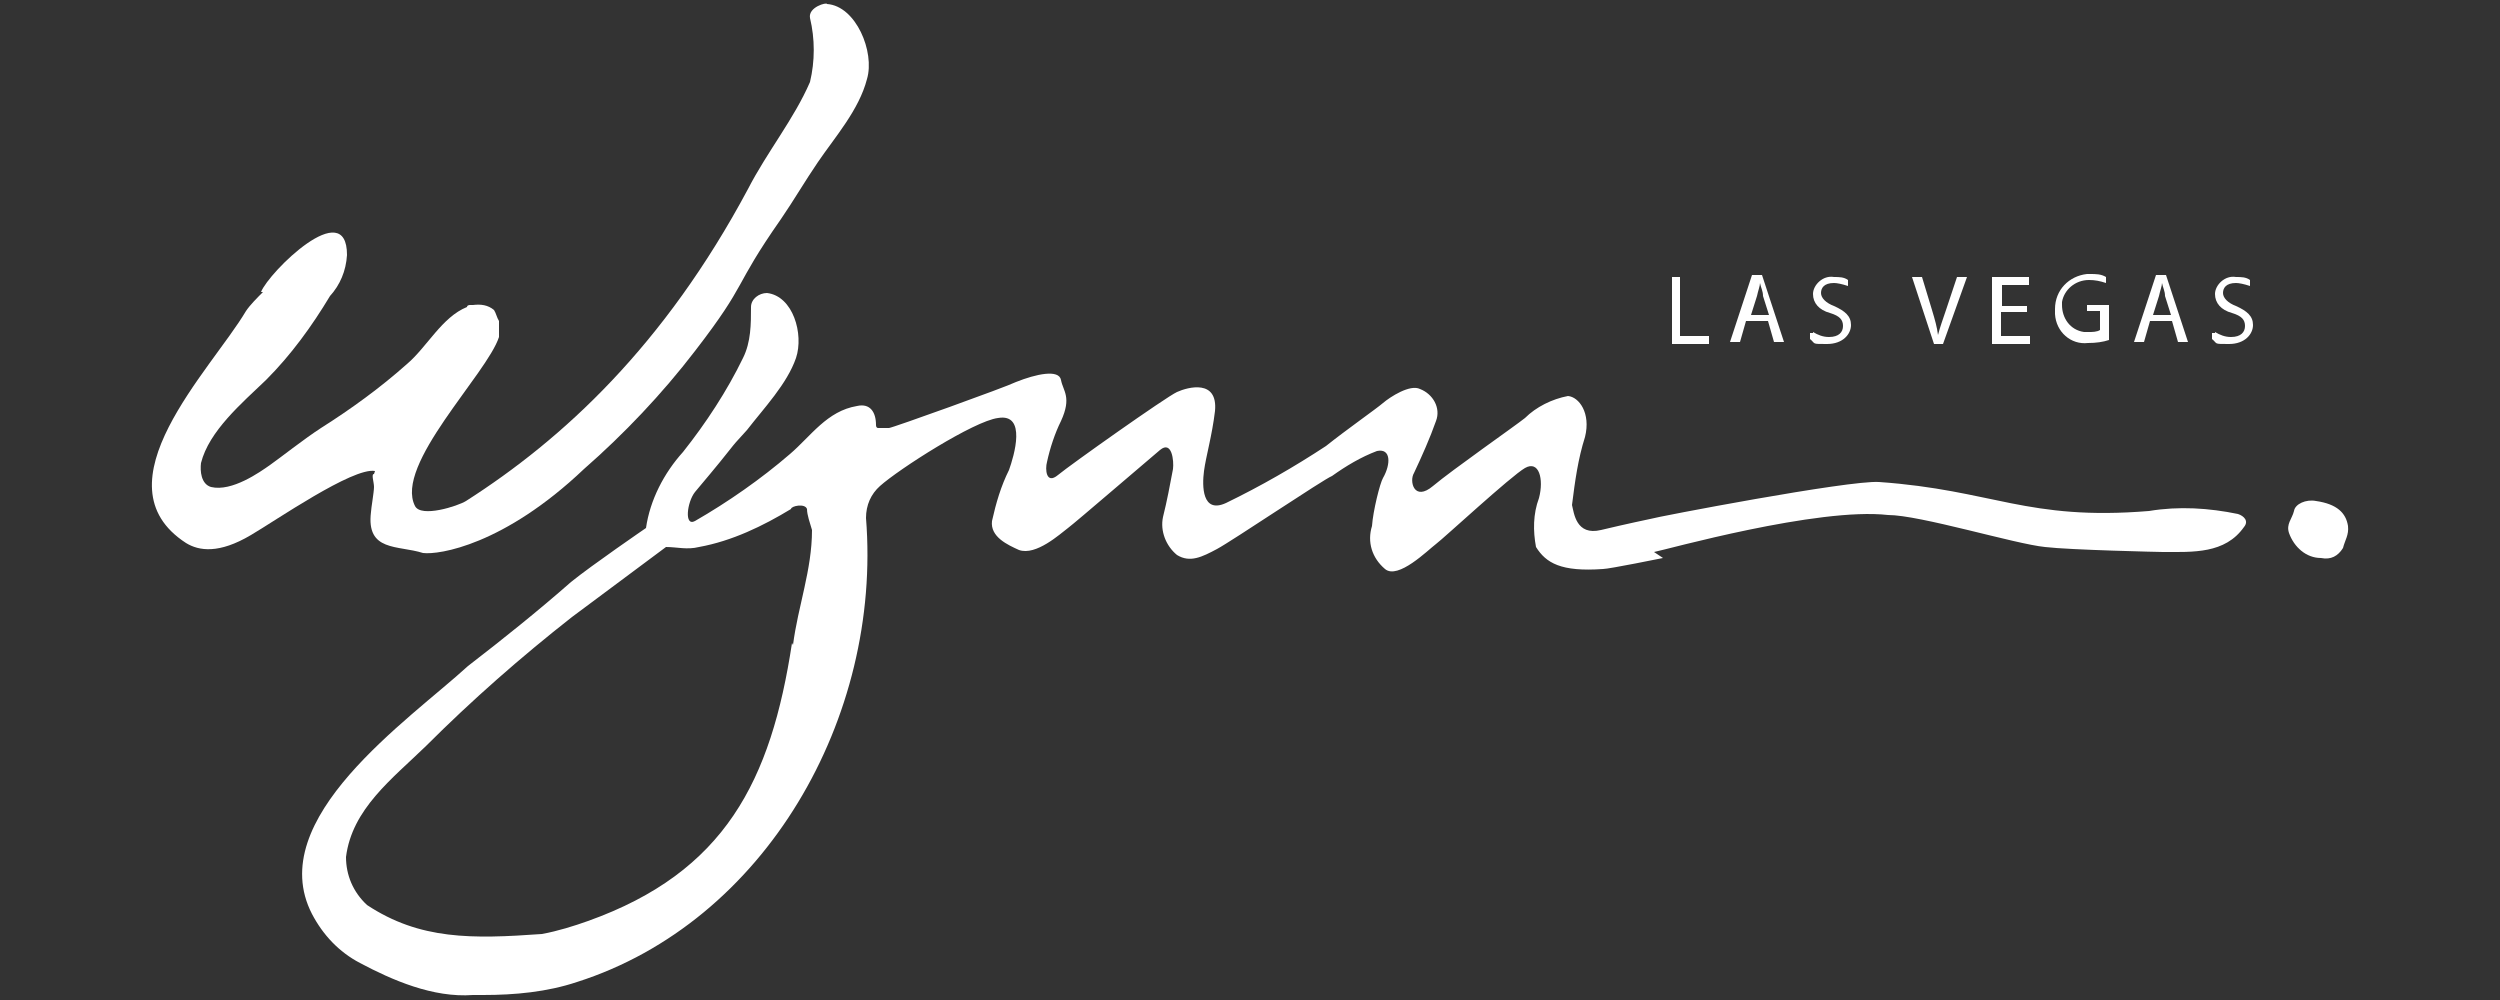 <?xml version="1.0" encoding="UTF-8"?>
<svg xmlns="http://www.w3.org/2000/svg" version="1.1" viewBox="0 0 250 100">
  <rect x="0" y="0" width="250" height="100" fill="#333333" stroke="none"/>
  <defs>
    <style>
      .cls-1 {
        fill: #fff;
      }
    </style>
  </defs>
  <!-- Generator: Adobe Illustrator 28.7.1, SVG Export Plug-In . SVG Version: 1.2.0 Build 142)  -->
  <g>
    <g id="Layer_1">
      <g id="Layer_1-2" data-name="Layer_1">
        <g>
          <path id="Path_15" class="cls-1" d="M167.2,27.7h.8v5.9h2.9v.8h-3.7v-6.7Z"/>
          <path id="Path_16" class="cls-1" d="M174.6,32.1l-.6,2.1h-1l2.2-6.7h1l2.2,6.7h-1l-.6-2.1h-2.4.2ZM176.9,31.5l-.6-1.9c0-.5-.2-.8-.3-1.3h0c0,.3-.2.8-.3,1.3l-.6,1.9h2.1-.2Z"/>
          <path id="Path_17" class="cls-1" d="M181.3,33.2c.5.3,1,.5,1.6.5,1,0,1.4-.5,1.4-1.1s-.3-1-1.3-1.3c-1.1-.3-1.7-1-1.7-1.9s1-1.9,2.1-1.7h0c.5,0,1,0,1.4.3v.6c-.6-.2-1.1-.3-1.4-.3-1,0-1.3.5-1.3,1s.5,1,1.3,1.3c1.1.5,1.7,1,1.7,1.9s-.8,1.9-2.4,1.9-1.1,0-1.7-.5v-.6h.3Z"/>
          <path id="Path_18" class="cls-1" d="M193.4,34.4l-2.2-6.7h1l1,3.3c.3,1,.5,1.7.6,2.5h0c.2-.8.5-1.6.8-2.5l1.1-3.3h1l-2.4,6.7h-1,.2Z"/>
          <path id="Path_19" class="cls-1" d="M202.6,31.2h-2.5v2.4h2.9v.8h-3.8v-6.7h3.7v.8h-2.7v2.1h2.5s0,.6,0,.6Z"/>
          <path id="Path_20" class="cls-1" d="M210.9,34c-.6.2-1.3.3-2.1.3-1.7.2-3.2-1.1-3.3-2.9v-.5c0-1.9,1.4-3.3,3.2-3.5h.3c.6,0,1.1,0,1.6.3v.6c-.6-.2-1.1-.3-1.7-.3-1.4,0-2.5,1-2.7,2.2v.3c0,1.3.8,2.5,2.2,2.7h.5c.3,0,.8,0,1.1-.2v-1.9h-1.3v-.6h2.2v3.3Z"/>
          <path id="Path_21" class="cls-1" d="M215,32.1l-.6,2.1h-1l2.2-6.7h1l2.2,6.7h-1l-.6-2.1h-2.4.2ZM217.1,31.5l-.6-1.9c0-.5-.2-.8-.3-1.3h0c0,.3-.2.8-.3,1.3l-.6,1.9h2.1-.2Z"/>
          <path id="Path_22" class="cls-1" d="M221.5,33.2c.5.3,1,.5,1.6.5,1,0,1.4-.5,1.4-1.1s-.3-1-1.3-1.3c-1.1-.3-1.7-1-1.7-1.9s1-1.9,2.1-1.7h0c.5,0,1,0,1.4.3v.6c-.6-.2-1.1-.3-1.4-.3-1,0-1.3.5-1.3,1s.5,1,1.3,1.3c1.1.5,1.7,1,1.7,1.9s-.8,1.9-2.4,1.9-1.1,0-1.7-.5v-.6h.3Z"/>
          <path id="Path_23" class="cls-1" d="M37.4,47.4c-.3,0,0,.8,0,1.3s-.3,2.2-.3,2.5c-.5,4,2.7,3.3,5.2,4.1,1.6.2,8.1-.8,16.1-8.4,4-3.5,7.8-7.5,11.1-11.8,5.4-7,3.7-6.2,8.6-13.2,1.3-1.9,2.4-3.8,3.7-5.7,1.7-2.5,4.1-5.2,4.9-8.3.8-2.7-1.1-7.3-4-7.5,0-.2-1.9.3-1.7,1.4.5,2.1.5,4.3,0,6.4-1.6,3.7-4.3,7-6.2,10.7-8.4,15.7-18.5,25-28.2,31.2-.8.5-4.5,1.7-5.1.5-2.1-4.1,7.2-13.2,8.4-16.9v-1.6c-.2-.3-.3-.8-.5-1.1-.6-.5-1.3-.6-2.1-.5h-.3s-.3,0-.3.2c-2.5,1-4,4-6,5.7-2.7,2.4-5.6,4.5-8.6,6.4-1.7,1.1-4.1,3-5.1,3.7s-3.8,2.7-5.9,2.2c-1-.3-1.1-1.6-1-2.4.8-3.2,4.1-6,6.5-8.3,2.5-2.5,4.6-5.4,6.4-8.4,1-1.1,1.6-2.5,1.7-4.1,0-6-7.8,1.7-8.6,3.7h.2c-.6.6-1.3,1.3-1.7,1.9-3.5,5.9-15.1,17.3-6,23.2,1.3.8,3.3,1.1,6.5-.8,2.4-1.4,10.2-6.8,12.4-6.4"/>
          <path id="Path_24" class="cls-1" d="M79.2,64.3c-2.1,13.8-6.7,22.9-20.4,27.8-1.4.5-3,1-4.6,1.3-7,.5-12.2.6-17.5-2.9-1.4-1.3-2.1-3-2.1-4.8.6-4.8,4.6-7.8,8-11.1,4.6-4.6,9.5-8.9,14.6-12.9,3.2-2.4,6.2-4.6,9.4-7,1.1,0,2.1.3,3.3,0,3.3-.6,6.4-2.1,9.2-3.8,0-.3,1.4-.6,1.6,0,0,.6.3,1.4.5,2.1,0,4-1.4,7.6-1.9,11.5M165.4,55.2c1.1-.2,16.4-4.5,23.4-3.7,3.2,0,12.7,2.9,15.7,3.2,2.5.3,11.6.5,11.8.5,3,0,6.2.2,8.1-2.5.5-.6,0-1.1-.6-1.3-2.9-.6-5.9-.8-8.9-.3-12.2,1-15.6-2.1-27-2.9-3-.2-22.3,3.5-22.9,3.7,0,0-2.4.5-4.9,1.1s-2.7-1.7-2.9-2.5c.3-2.4.6-4.6,1.3-6.8.6-2.4-.6-4-1.7-4.1-1.6.3-3.2,1.1-4.3,2.2-1,.8-7.3,5.2-9.2,6.8s-2.4-.5-1.9-1.3c.8-1.7,1.6-3.5,2.2-5.2.5-1.3-.3-2.7-1.6-3.2-1-.5-3,.8-3.7,1.4s-3.7,2.7-5.7,4.3c-3.2,2.1-6.5,4-10,5.7-2.4,1.1-2.4-1.7-2.2-3.2s.8-3.5,1.1-6c.3-3.2-2.7-2.4-3.8-1.9s-10.7,7.3-11.9,8.3-1.3-.6-1.1-1.3c.3-1.4.8-2.9,1.4-4.1,1.1-2.4.2-3,0-4.1s-2.5-.6-4.5.2c-1,.5-12.4,4.6-12.7,4.6h-1.1s-.2,0-.2-.3c0-1.3-.6-2.2-1.9-1.9-3,.5-4.6,3-6.7,4.8-2.9,2.5-6.2,4.8-9.5,6.7-1.1.6-.8-1.9,0-2.9,4.8-5.7,2.9-3.7,5.2-6.2,1.7-2.2,4-4.6,4.9-7.2.8-2.4-.3-6.2-2.9-6.5-.8,0-1.6.6-1.6,1.4,0,1.7,0,3.5-.8,5.1-1.6,3.3-3.7,6.5-6,9.4-1.9,2.1-3.3,4.8-3.7,7.6,0,0-5.4,3.7-7.5,5.4-3.3,2.9-6.8,5.7-10.3,8.4-5.9,5.4-20.5,15.3-15.6,24.8,1.1,2.1,2.7,3.8,4.8,4.9,3.2,1.7,7.3,3.5,11.3,3.2h1c3.2,0,6.4-.3,9.4-1.3,18.8-6,30.5-26.4,28.9-46.4,0-1.3.5-2.4,1.4-3.2,1.9-1.7,9.4-6.5,11.8-6.8,2.9-.5,1.6,3.8,1.1,5.2-.8,1.6-1.3,3.3-1.7,5.1-.2,1.6,1.6,2.4,2.7,2.9,1.7.6,4.1-1.6,4.9-2.2s8-6.8,9.2-7.8,1.4,1.1,1.3,1.9c-.3,1.6-.6,3.2-1,4.8-.3,1.4.3,2.9,1.4,3.8,1.3.8,2.5.2,4-.6s10.7-7,11.5-7.3c1.4-1,2.9-1.9,4.5-2.5,1.4-.3,1.4,1.3.6,2.7-.3.5-1,3.3-1.1,4.8-.5,1.6,0,3.2,1.3,4.3s4.3-1.9,5.1-2.5,7.5-6.8,8.9-7.6,1.9,1.1,1.4,3c-.6,1.6-.6,3.3-.3,4.9,1,1.6,2.5,2.5,6.7,2.2.6,0,6-1.1,6-1.1"/>
          <path id="Path_25" class="cls-1" d="M228.9,53.3c.5,1.4,1.7,2.5,3.2,2.5,1,.2,1.7-.2,2.2-1,.2-.8.6-1.3.5-2.2-.2-1.3-1.1-2.2-3.2-2.5-1-.2-2.1.3-2.2,1-.2.8-.8,1.3-.5,2.2"/>
        </g>
      </g>
    </g>
  </g>
</svg>
